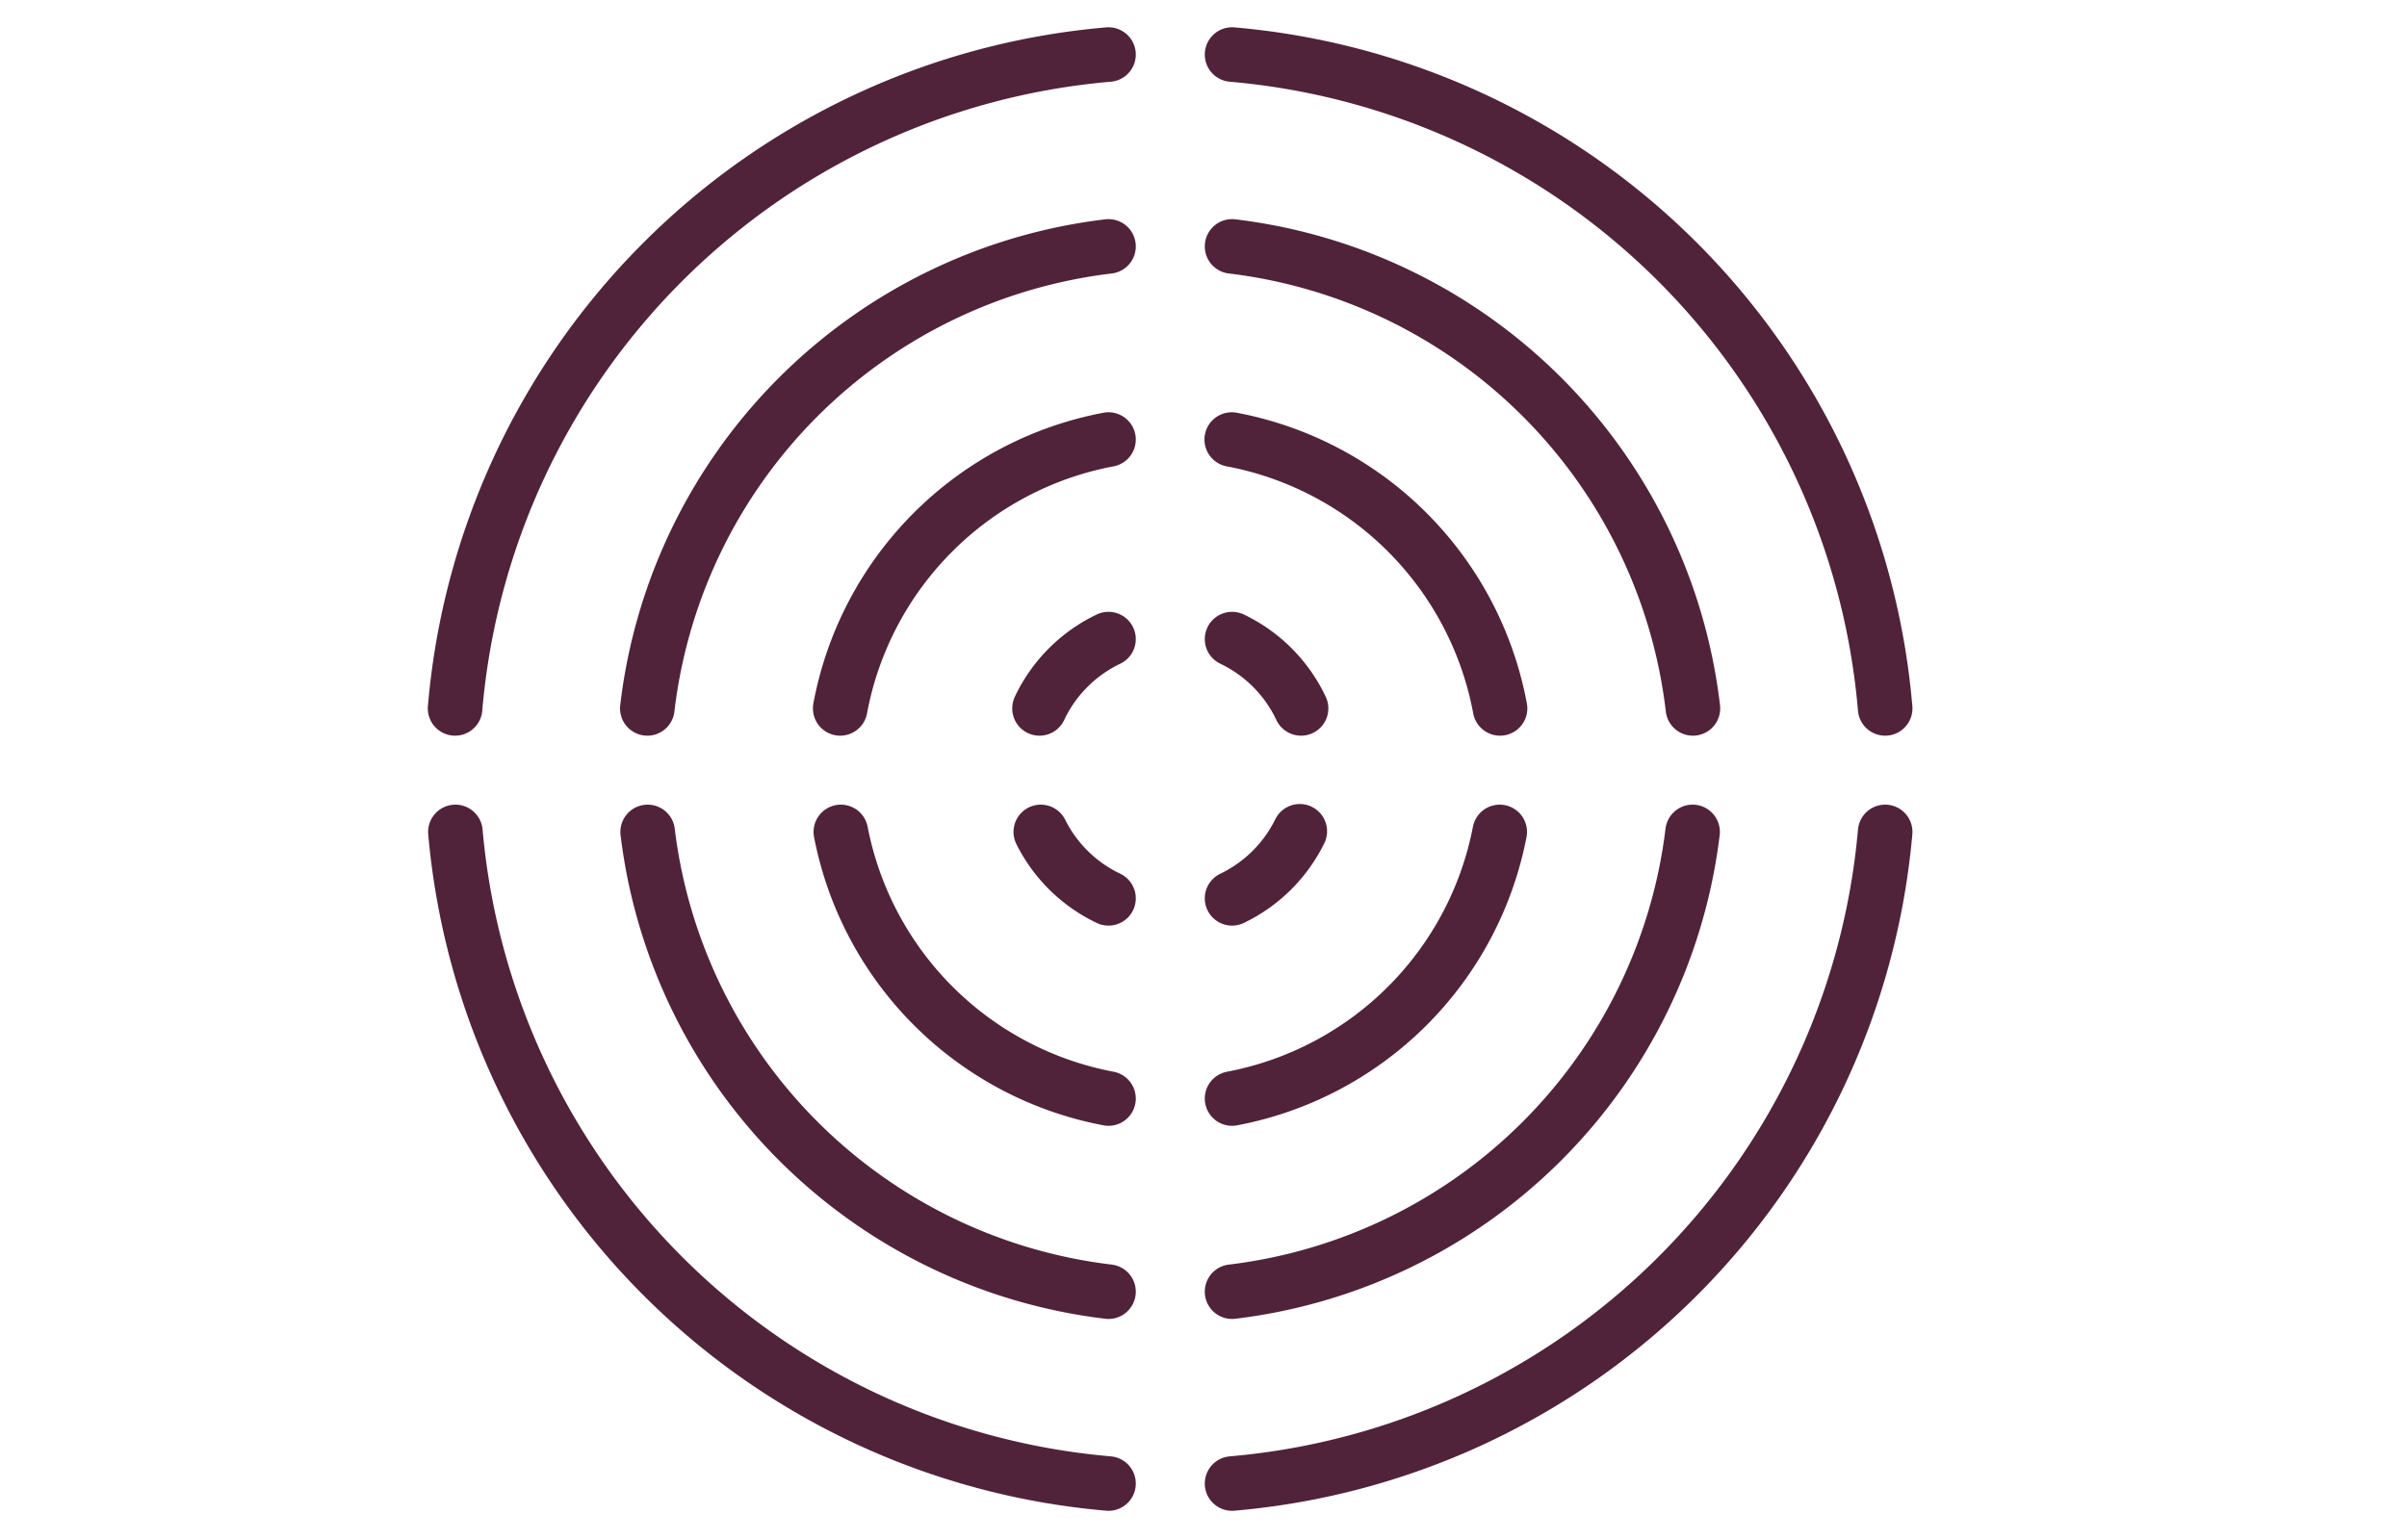 <svg id="Vrstva_1" data-name="Vrstva 1" xmlns="http://www.w3.org/2000/svg" viewBox="0 0 75 47.99"><defs><style>.cls-1{fill:none;stroke:#50233a;stroke-linecap:round;stroke-linejoin:round;stroke-width:1.7px;}</style></defs><title>BOV820</title><path class="cls-1" d="M58.74,22.08A22.36,22.36,0,0,0,38.39,1.7"/><path class="cls-1" d="M38.39,46.24A22.36,22.36,0,0,0,58.74,25.93"/><path class="cls-1" d="M34.54,1.7A22.36,22.36,0,0,0,14.18,22.08"/><path class="cls-1" d="M14.19,25.93A22.36,22.36,0,0,0,34.54,46.24"/><path class="cls-1" d="M52.75,22.08A16.43,16.43,0,0,0,38.39,7.68"/><path class="cls-1" d="M38.39,40.26A16.43,16.43,0,0,0,52.74,25.93"/><path class="cls-1" d="M34.54,7.68a16.43,16.43,0,0,0-14.37,14.4"/><path class="cls-1" d="M20.18,25.93A16.43,16.43,0,0,0,34.54,40.26"/><path class="cls-1" d="M46.74,22.08a10.48,10.48,0,0,0-8.36-8.38"/><path class="cls-1" d="M38.39,34.24a10.48,10.48,0,0,0,8.34-8.31"/><path class="cls-1" d="M34.54,13.7a10.48,10.48,0,0,0-8.36,8.38"/><path class="cls-1" d="M26.2,25.93a10.48,10.48,0,0,0,8.34,8.31"/><path class="cls-1" d="M40.54,22.08a4.54,4.54,0,0,0-2.15-2.16"/><path class="cls-1" d="M38.39,28a4.54,4.54,0,0,0,2.11-2.09"/><path class="cls-1" d="M34.54,19.92a4.54,4.54,0,0,0-2.15,2.16"/><path class="cls-1" d="M32.43,25.93A4.54,4.54,0,0,0,34.54,28"/></svg>